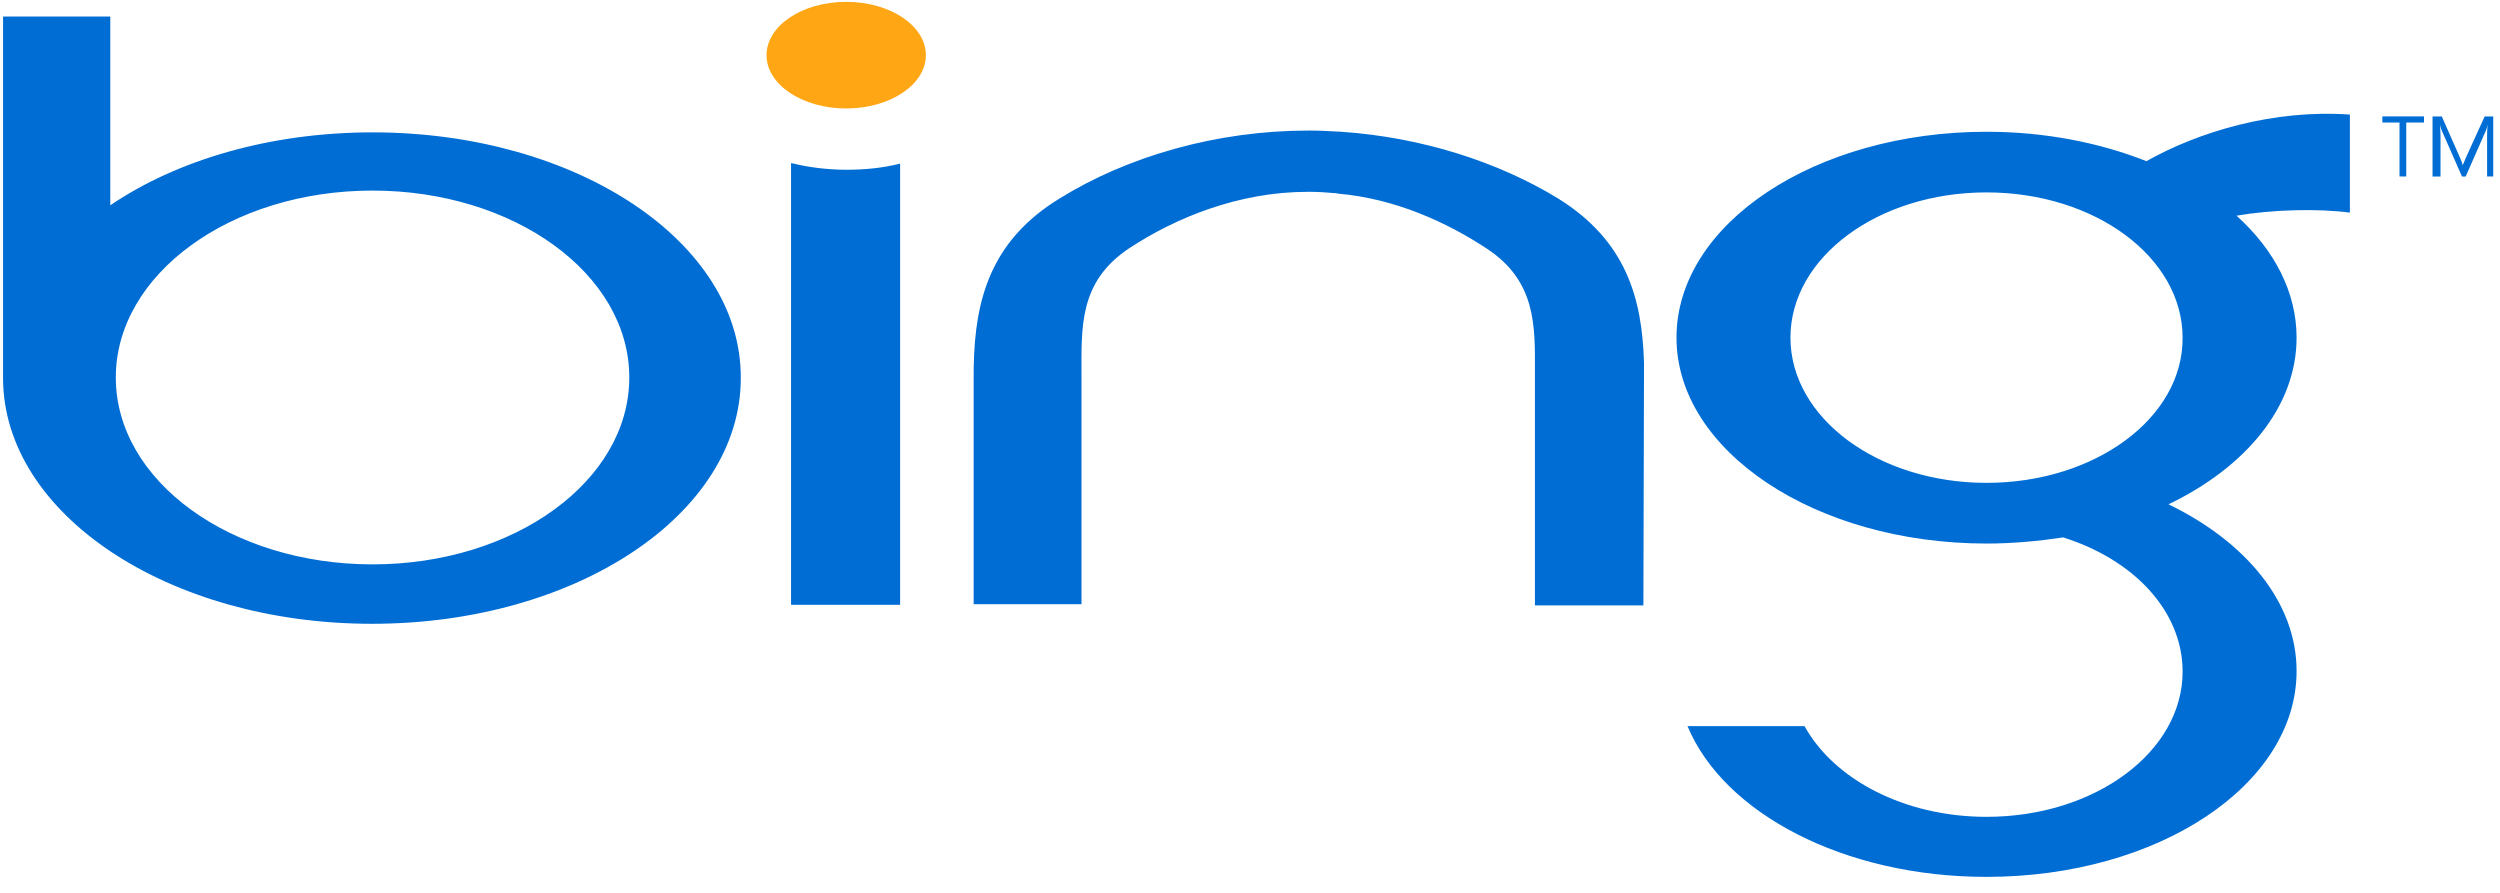 <?xml version="1.0" encoding="utf-8"?><svg height="40" viewBox="0 0 112 40" width="112" xmlns="http://www.w3.org/2000/svg"><g fill="none"><ellipse cx="37.91" cy="2.471" fill="#ffa615" rx="3.569" ry="2.388"/><path d="m96.161 7.22c2.333-1.318 5.71-2.333 9.114-2.086v4.392c-1.455-.192-3.486-.137-5.078.137 1.702 1.537 2.69 3.431 2.69 5.463 0 3.075-2.251 5.792-5.737 7.467 3.459 1.675 5.737 4.392 5.737 7.467 0 5.106-6.204 9.224-13.89 9.224-6.396 0-11.776-2.855-13.396-6.753h5.243c1.318 2.388 4.475 4.063 8.153 4.063 4.859 0 8.784-2.91 8.784-6.506 0-2.718-2.196-5.024-5.353-6.012-1.098.165-2.251.275-3.431.275-7.659 0-13.89-4.145-13.89-9.224 0-5.106 6.231-9.224 13.89-9.224 2.635 0 5.078.494 7.165 1.318zm-91.22-6.478v8.455c2.992-2.031 7.165-3.267 11.749-3.267 9.141 0 16.525 4.914 16.498 11.008 0 6.094-7.384 11.008-16.526 11.008-9.114 0-16.498-4.914-16.525-10.98v-16.224zm53.667 5.106c.494 0 .988.027 1.482.055 3.596.247 7.027 1.345 9.718 2.992 3.047 1.894 3.761 4.475 3.843 7.357v.412l-.027 10.459h-4.859l0-10.453c.006-2.066.061-4.064-2.142-5.523-1.784-1.18-4.118-2.251-6.671-2.471-.082-.027-.137-.027-.192-.027-.357-.027-.686-.055-1.043-.055h-.137c-3.075 0-5.902 1.153-7.988 2.525-2.278 1.51-2.141 3.569-2.141 5.737v10.212h-4.831v-10.431l.004-.268c.063-2.94.748-5.581 3.839-7.473 3.047-1.894 7.055-3.047 11.145-3.047zm-23.169 1.455c.769.192 1.62.302 2.498.302.824 0 1.62-.082 2.388-.275v19.765h-4.886zm-18.749 1.235c-6.369 0-11.502 3.761-11.502 8.373 0 4.639 5.161 8.373 11.502 8.373 6.341 0 11.502-3.733 11.502-8.373s-5.161-8.373-11.502-8.373zm72.306.082c-4.859 0-8.784 2.91-8.784 6.506s3.925 6.506 8.784 6.506c4.859 0 8.812-2.91 8.784-6.506 0-3.596-3.926-6.506-8.784-6.506zm19.6-3.404v.275h-.796v2.416h-.302v-2.416h-.769v-.275zm.796 0 .824 1.867c.041.103.082.19.1.263l.009.067c.055-.137.11-.247.137-.329l.851-1.867h.384v2.69h-.275v-1.812c0-.103 0-.237.012-.378l.016-.143c-.027.11-.055.22-.082.275l-.906 2.059h-.165l-.906-2.059c-.021-.041-.041-.098-.062-.181l-.021-.093c0 .11.027.275.027.522v1.812h-.357v-2.69z" fill="#006dd4"/></g></svg>